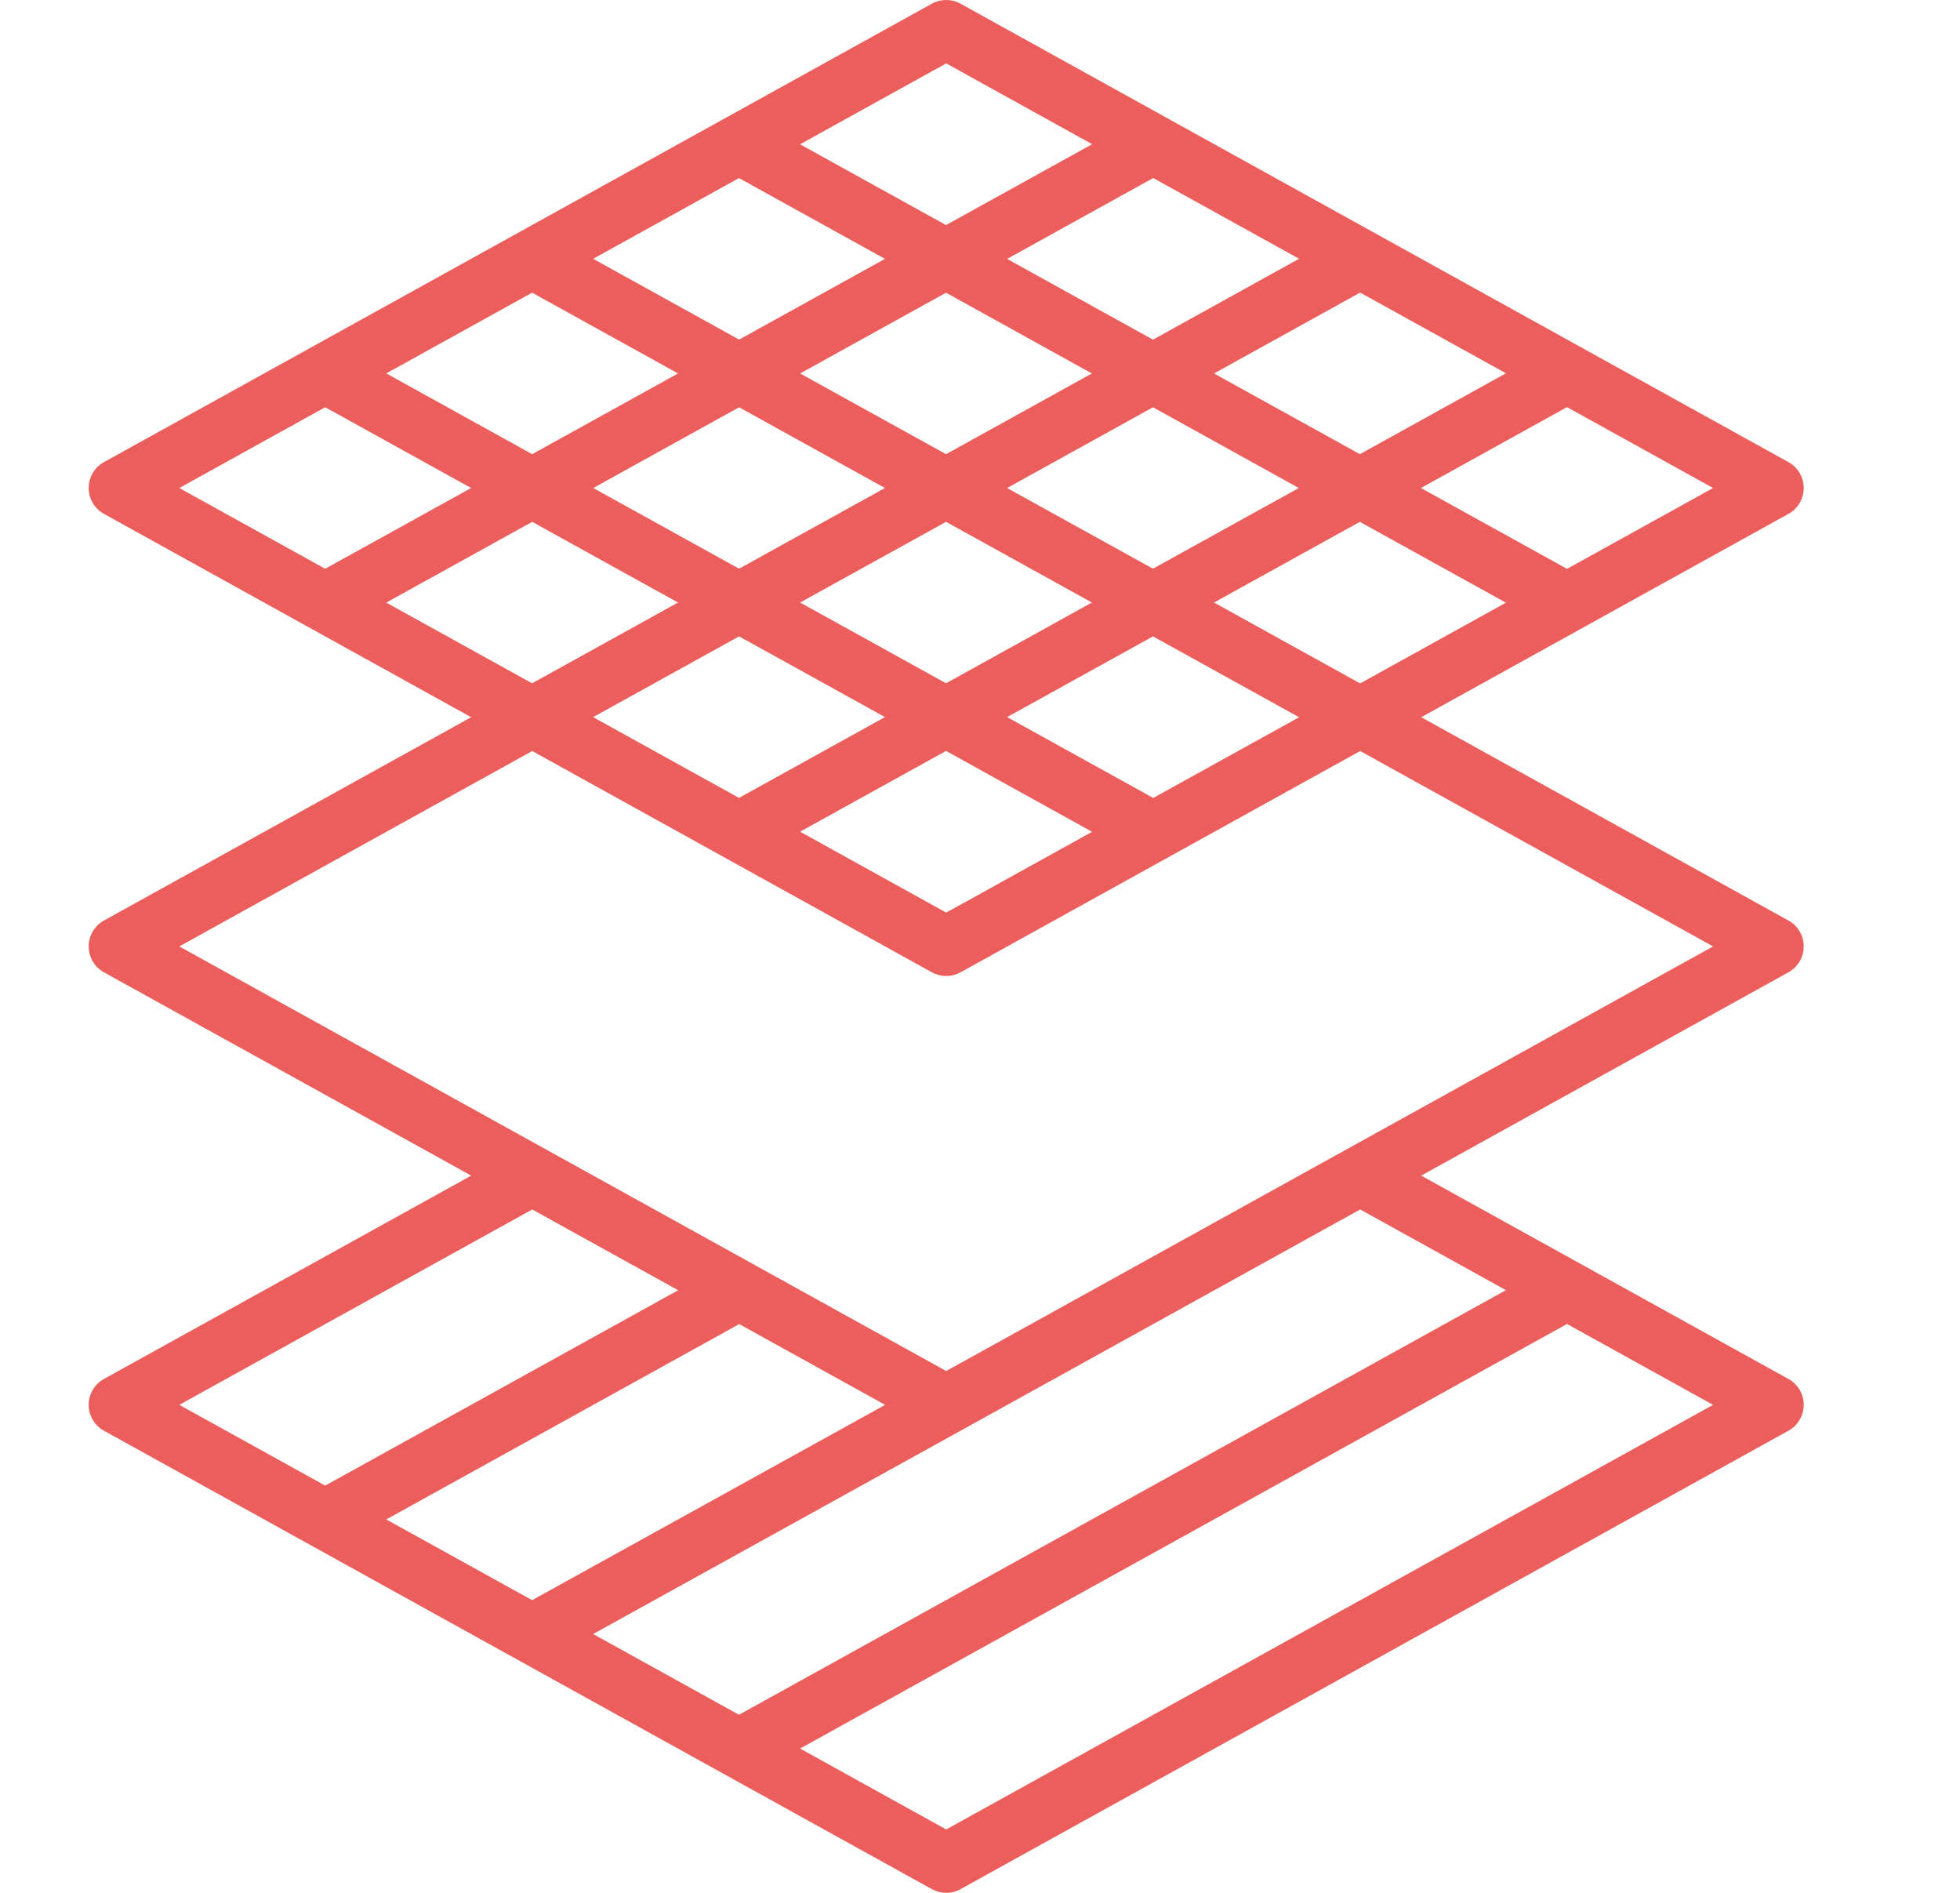 <?xml version="1.0" encoding="UTF-8"?> <svg xmlns="http://www.w3.org/2000/svg" width="58" height="56" viewBox="0 0 58 56" fill="none"><g clip-path="url(#clip0)"><path d="M2.625 41.563C2.625 41.88 2.797 42.174 3.076 42.328L27.576 55.891C27.708 55.963 27.854 56 28 56C28.146 56 28.292 55.963 28.424 55.891L52.923 42.328C53.203 42.174 53.375 41.88 53.375 41.563C53.375 41.245 53.203 40.951 52.923 40.797L42.056 34.781L52.923 28.766C53.203 28.612 53.375 28.318 53.375 28C53.375 27.682 53.203 27.389 52.923 27.234L42.057 21.219L52.923 15.203C53.203 15.049 53.375 14.755 53.375 14.438C53.375 14.12 53.203 13.826 52.923 13.672L28.424 0.109C28.16 -0.036 27.839 -0.036 27.576 0.109L3.076 13.672C2.797 13.826 2.625 14.12 2.625 14.438C2.625 14.755 2.797 15.049 3.076 15.203L13.943 21.219L3.076 27.234C2.797 27.389 2.625 27.682 2.625 28C2.625 28.318 2.797 28.612 3.076 28.766L13.944 34.781L3.076 40.797C2.797 40.951 2.625 41.245 2.625 41.563ZM26.193 41.563L15.746 47.341L11.431 44.953L21.875 39.173L26.193 41.563ZM28 54.125L23.676 51.731L46.371 39.17L50.694 41.563L28 54.125ZM44.564 38.169L21.868 50.732L17.552 48.343L28.424 42.329L40.25 35.782L44.564 38.169ZM15.746 8.659L20.065 11.049L15.748 13.437L11.43 11.047L15.746 8.659ZM21.868 5.268L26.188 7.659L21.872 10.047L17.552 7.657L21.868 5.268ZM38.442 7.655L34.119 10.049L29.802 7.66L34.126 5.267L38.442 7.655ZM44.564 11.044L40.241 13.437L35.925 11.049L40.249 8.656L44.564 11.044ZM34.118 16.825L29.802 14.438L34.119 12.049L38.434 14.438L34.118 16.825ZM40.24 15.439L44.563 17.831L40.248 20.219L35.925 17.826L40.24 15.439ZM32.311 17.826L27.995 20.215L23.677 17.826L27.995 15.438L32.311 17.826ZM32.31 11.049L27.995 13.437L23.677 11.049L27.995 8.66L32.31 11.049ZM21.872 12.049L26.187 14.438L21.871 16.825L17.555 14.438L21.872 12.049ZM20.064 17.826L15.745 20.216L11.43 17.828L15.748 15.439L20.064 17.826ZM21.871 18.827L26.188 21.215L21.868 23.606L17.552 21.216L21.871 18.827ZM27.995 22.216L32.318 24.609L28 27L23.676 24.606L27.995 22.216ZM34.126 23.608L29.802 21.215L34.119 18.827L38.442 21.22L34.126 23.608ZM46.371 16.83L42.048 14.438L46.371 12.045L50.693 14.438L46.371 16.83ZM28 1.875L32.319 4.266L27.995 6.659L23.675 4.269L28 1.875ZM9.623 12.048L13.941 14.438L9.623 16.827L5.306 14.438L9.623 12.048ZM15.75 22.219L27.576 28.766C27.708 28.838 27.854 28.875 28 28.875C28.146 28.875 28.292 28.838 28.424 28.766L40.25 22.219L50.694 28L28 40.562L5.306 28L15.75 22.219ZM15.75 35.782L20.068 38.172L9.623 43.952L5.306 41.563L15.75 35.782Z" fill="#EB5E5B"></path></g><defs><clipPath id="clip0"><rect width="56" height="56" fill="white"></rect></clipPath></defs></svg> 